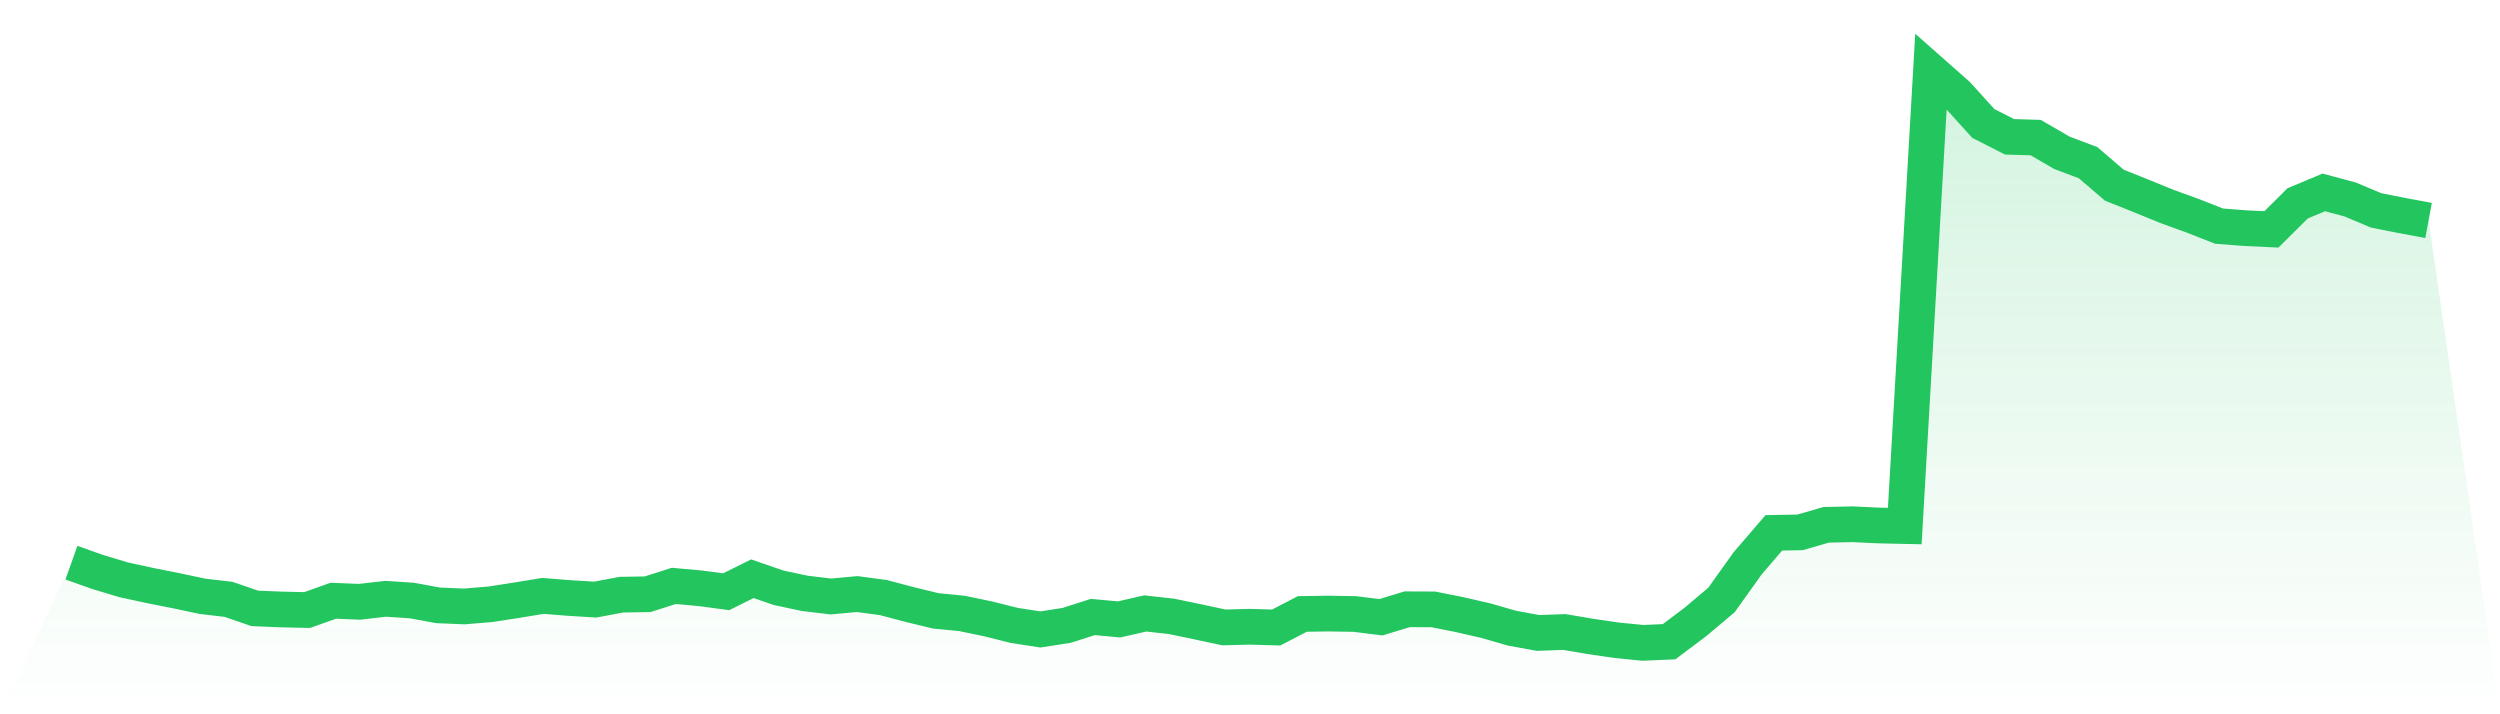 <svg viewBox="0 0 140 40" xmlns="http://www.w3.org/2000/svg">
<defs>
<linearGradient id="gradient" x1="0" x2="0" y1="0" y2="1">
<stop offset="0%" stop-color="#22c55e" stop-opacity="0.2"/>
<stop offset="100%" stop-color="#22c55e" stop-opacity="0"/>
</linearGradient>
</defs>
<path d="M4,31.511 L4,31.511 L5.467,32.03 L6.933,32.471 L8.4,32.789 L9.867,33.08 L11.333,33.392 L12.8,33.564 L14.267,34.069 L15.733,34.13 L17.2,34.162 L18.667,33.641 L20.133,33.701 L21.6,33.532 L23.067,33.63 L24.533,33.9 L26,33.961 L27.467,33.839 L28.933,33.612 L30.4,33.371 L31.867,33.487 L33.333,33.577 L34.8,33.302 L36.267,33.278 L37.733,32.81 L39.2,32.942 L40.667,33.138 L42.133,32.408 L43.6,32.916 L45.067,33.228 L46.533,33.403 L48,33.268 L49.467,33.463 L50.933,33.852 L52.4,34.207 L53.867,34.352 L55.333,34.656 L56.8,35.024 L58.267,35.249 L59.733,35.021 L61.2,34.551 L62.667,34.688 L64.133,34.352 L65.6,34.516 L67.067,34.82 L68.533,35.135 L70,35.098 L71.467,35.14 L72.933,34.381 L74.4,34.36 L75.867,34.384 L77.333,34.566 L78.8,34.119 L80.267,34.125 L81.733,34.418 L83.2,34.754 L84.667,35.177 L86.133,35.445 L87.6,35.392 L89.067,35.64 L90.533,35.855 L92,36 L93.467,35.937 L94.933,34.836 L96.4,33.601 L97.867,31.548 L99.333,29.84 L100.8,29.813 L102.267,29.39 L103.733,29.358 L105.2,29.427 L106.667,29.459 L108.133,4 L109.6,5.296 L111.067,6.915 L112.533,7.661 L114,7.706 L115.467,8.557 L116.933,9.11 L118.4,10.369 L119.867,10.954 L121.333,11.554 L122.8,12.086 L124.267,12.663 L125.733,12.776 L127.2,12.845 L128.667,11.388 L130.133,10.774 L131.6,11.168 L133.067,11.782 L134.533,12.073 L136,12.345 L140,40 L0,40 z" fill="url(#gradient)"/>
<path d="M4,31.511 L4,31.511 L5.467,32.03 L6.933,32.471 L8.4,32.789 L9.867,33.08 L11.333,33.392 L12.8,33.564 L14.267,34.069 L15.733,34.13 L17.2,34.162 L18.667,33.641 L20.133,33.701 L21.6,33.532 L23.067,33.63 L24.533,33.9 L26,33.961 L27.467,33.839 L28.933,33.612 L30.4,33.371 L31.867,33.487 L33.333,33.577 L34.8,33.302 L36.267,33.278 L37.733,32.81 L39.2,32.942 L40.667,33.138 L42.133,32.408 L43.6,32.916 L45.067,33.228 L46.533,33.403 L48,33.268 L49.467,33.463 L50.933,33.852 L52.4,34.207 L53.867,34.352 L55.333,34.656 L56.8,35.024 L58.267,35.249 L59.733,35.021 L61.2,34.551 L62.667,34.688 L64.133,34.352 L65.6,34.516 L67.067,34.82 L68.533,35.135 L70,35.098 L71.467,35.14 L72.933,34.381 L74.4,34.36 L75.867,34.384 L77.333,34.566 L78.8,34.119 L80.267,34.125 L81.733,34.418 L83.2,34.754 L84.667,35.177 L86.133,35.445 L87.6,35.392 L89.067,35.64 L90.533,35.855 L92,36 L93.467,35.937 L94.933,34.836 L96.4,33.601 L97.867,31.548 L99.333,29.84 L100.8,29.813 L102.267,29.39 L103.733,29.358 L105.2,29.427 L106.667,29.459 L108.133,4 L109.6,5.296 L111.067,6.915 L112.533,7.661 L114,7.706 L115.467,8.557 L116.933,9.11 L118.4,10.369 L119.867,10.954 L121.333,11.554 L122.8,12.086 L124.267,12.663 L125.733,12.776 L127.2,12.845 L128.667,11.388 L130.133,10.774 L131.6,11.168 L133.067,11.782 L134.533,12.073 L136,12.345" fill="none" stroke="#22c55e" stroke-width="2"/>
</svg>